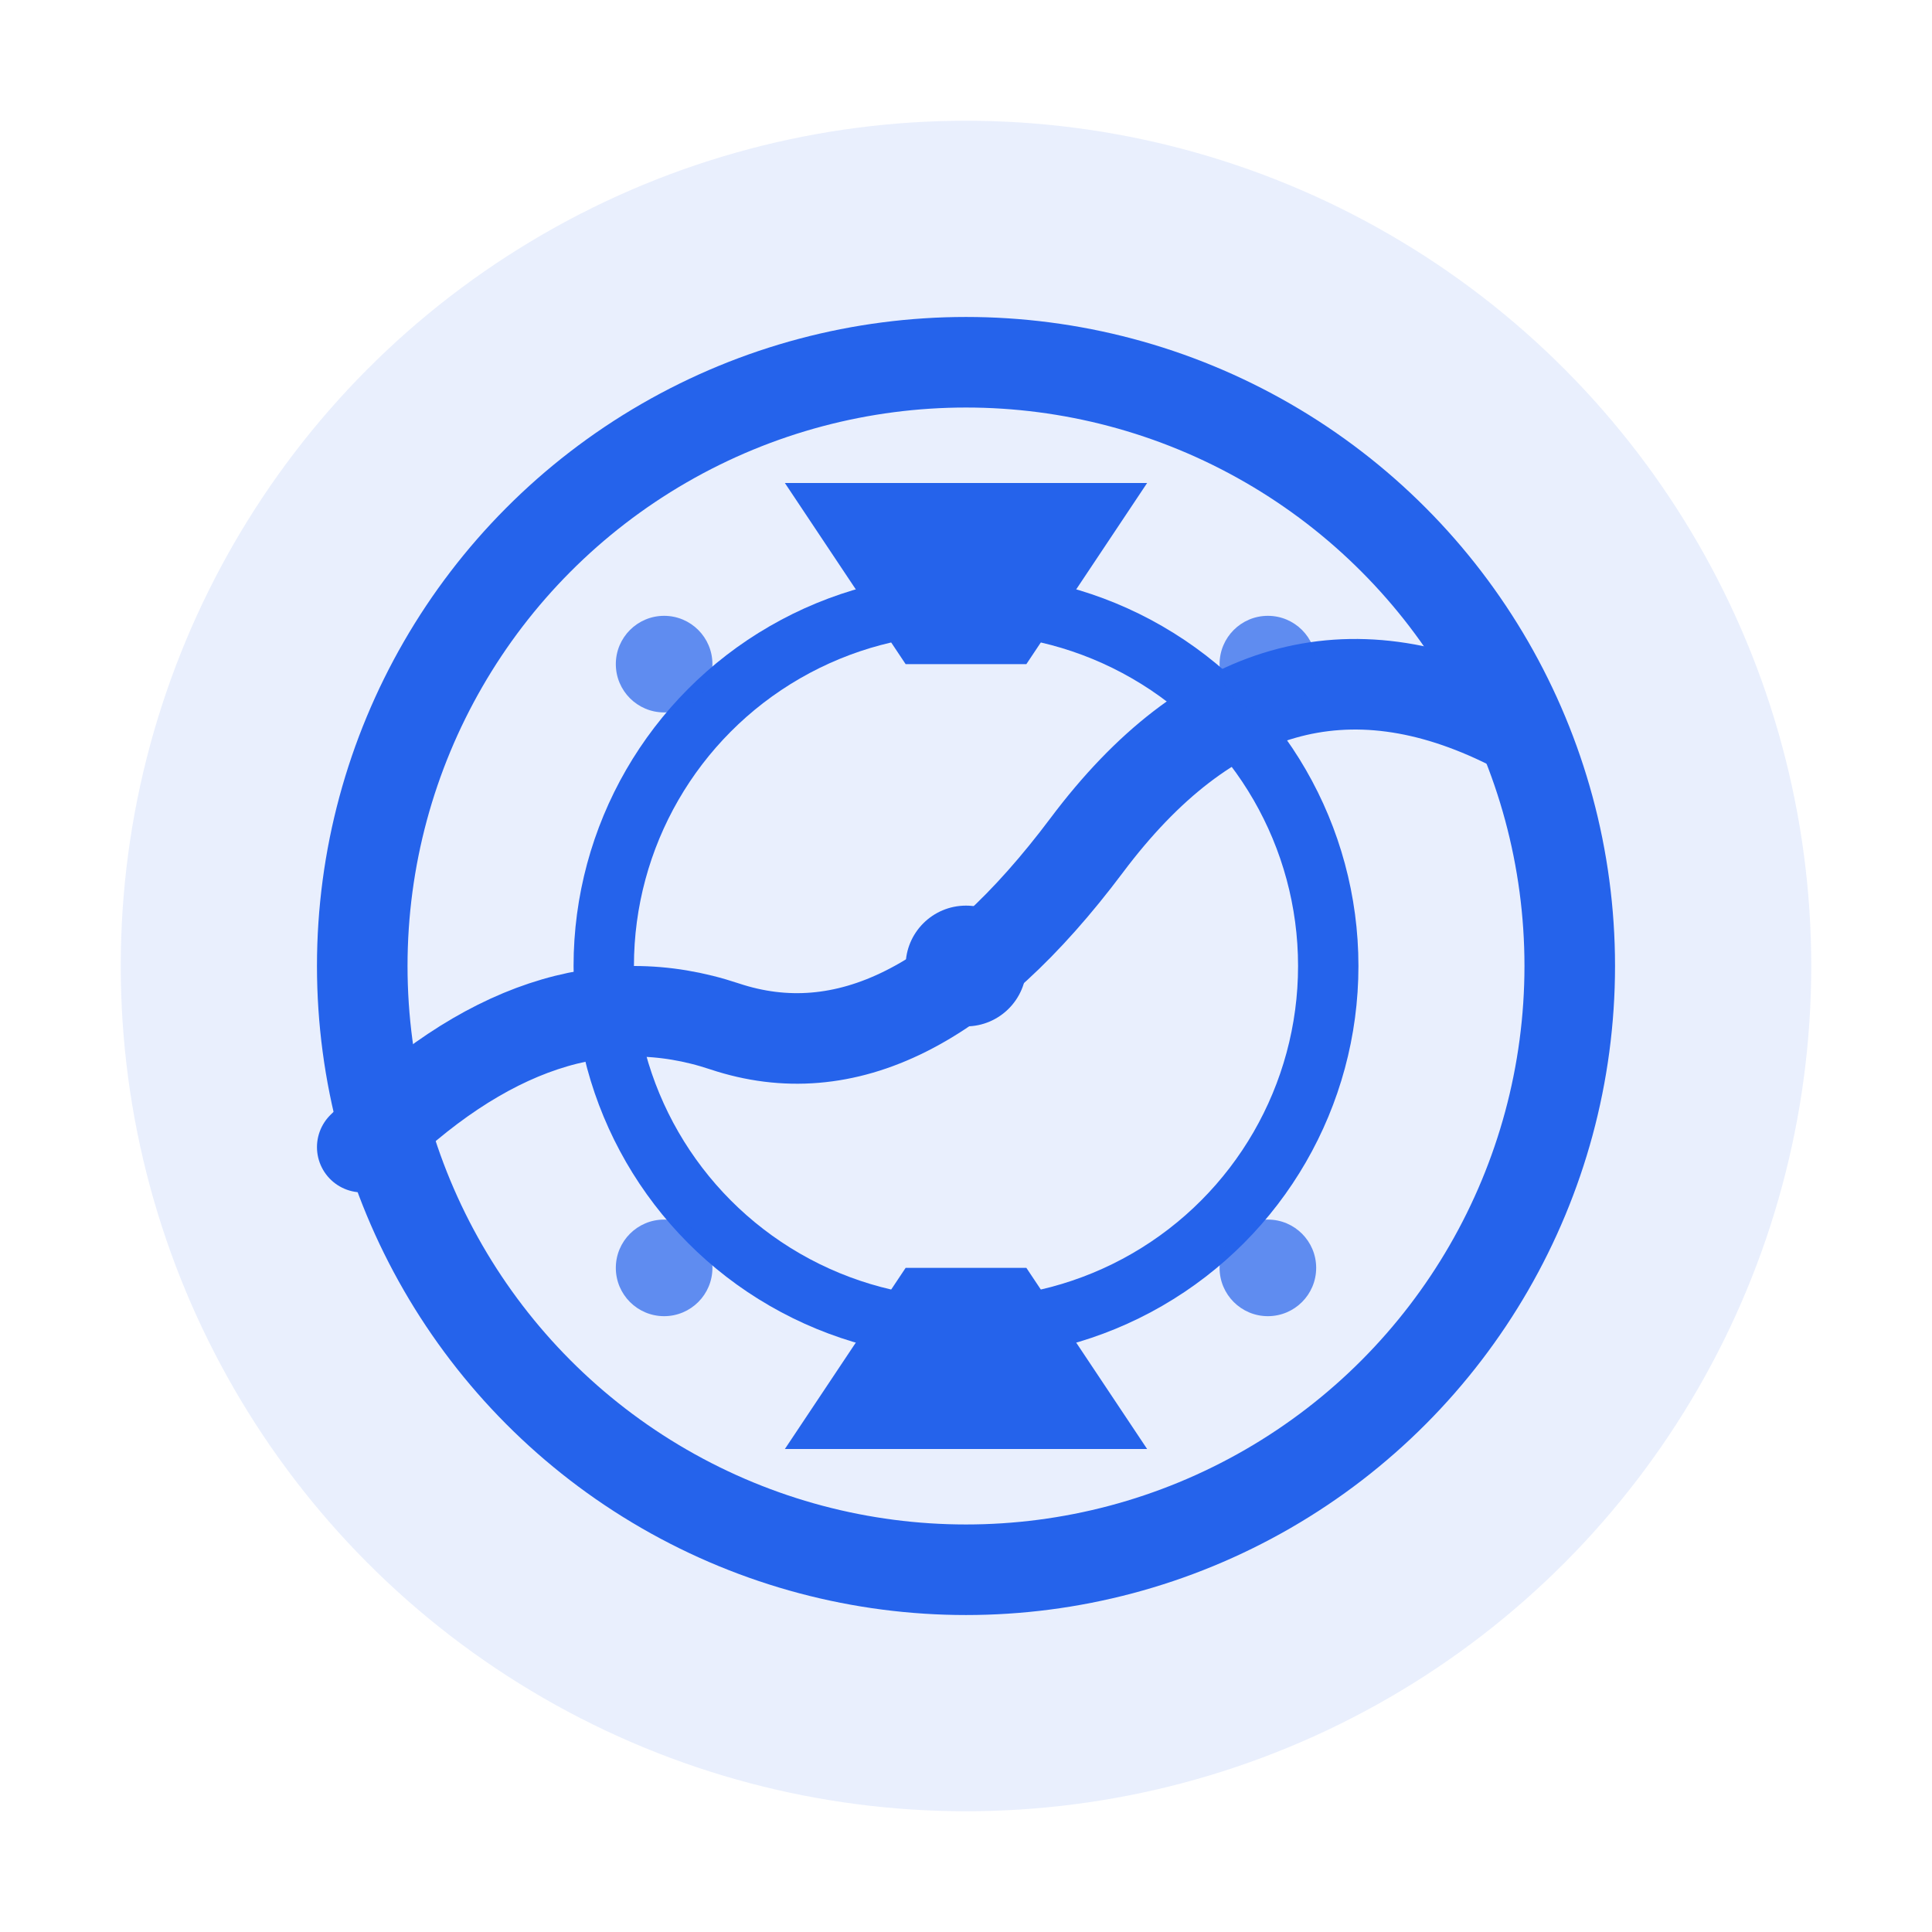 <svg width="32" height="32" viewBox="0 0 32 32" xmlns="http://www.w3.org/2000/svg">
  <!-- Background circle -->
  <circle cx="16" cy="16" r="14" fill="#2563eb" opacity="0.1"/>
  
  <!-- Zen circle (outer) -->
  <circle cx="16" cy="16" r="10" fill="none" stroke="#2563eb" stroke-width="1.5"/>
  
  <!-- Zen circle (inner) -->
  <circle cx="16" cy="16" r="6" fill="none" stroke="#2563eb" stroke-width="1"/>
  
  <!-- Investment chart line -->
  <path d="M 6 19 Q 9 16 12 17 T 18 14 T 25 12" 
        fill="none" 
        stroke="#2563eb" 
        stroke-width="1.5" 
        stroke-linecap="round"/>
  
  <!-- Zen dots -->
  <circle cx="16" cy="16" r="1" fill="#2563eb"/>
  <circle cx="11" cy="11" r="0.8" fill="#2563eb" opacity="0.7"/>
  <circle cx="21" cy="11" r="0.8" fill="#2563eb" opacity="0.7"/>
  <circle cx="11" cy="21" r="0.8" fill="#2563eb" opacity="0.7"/>
  <circle cx="21" cy="21" r="0.8" fill="#2563eb" opacity="0.7"/>
  
  <!-- Z letter stylized -->
  <path d="M 13 8 L 19 8 L 17 11 L 15 11 Z" fill="#2563eb"/>
  <path d="M 13 24 L 19 24 L 17 21 L 15 21 Z" fill="#2563eb"/>
</svg> 